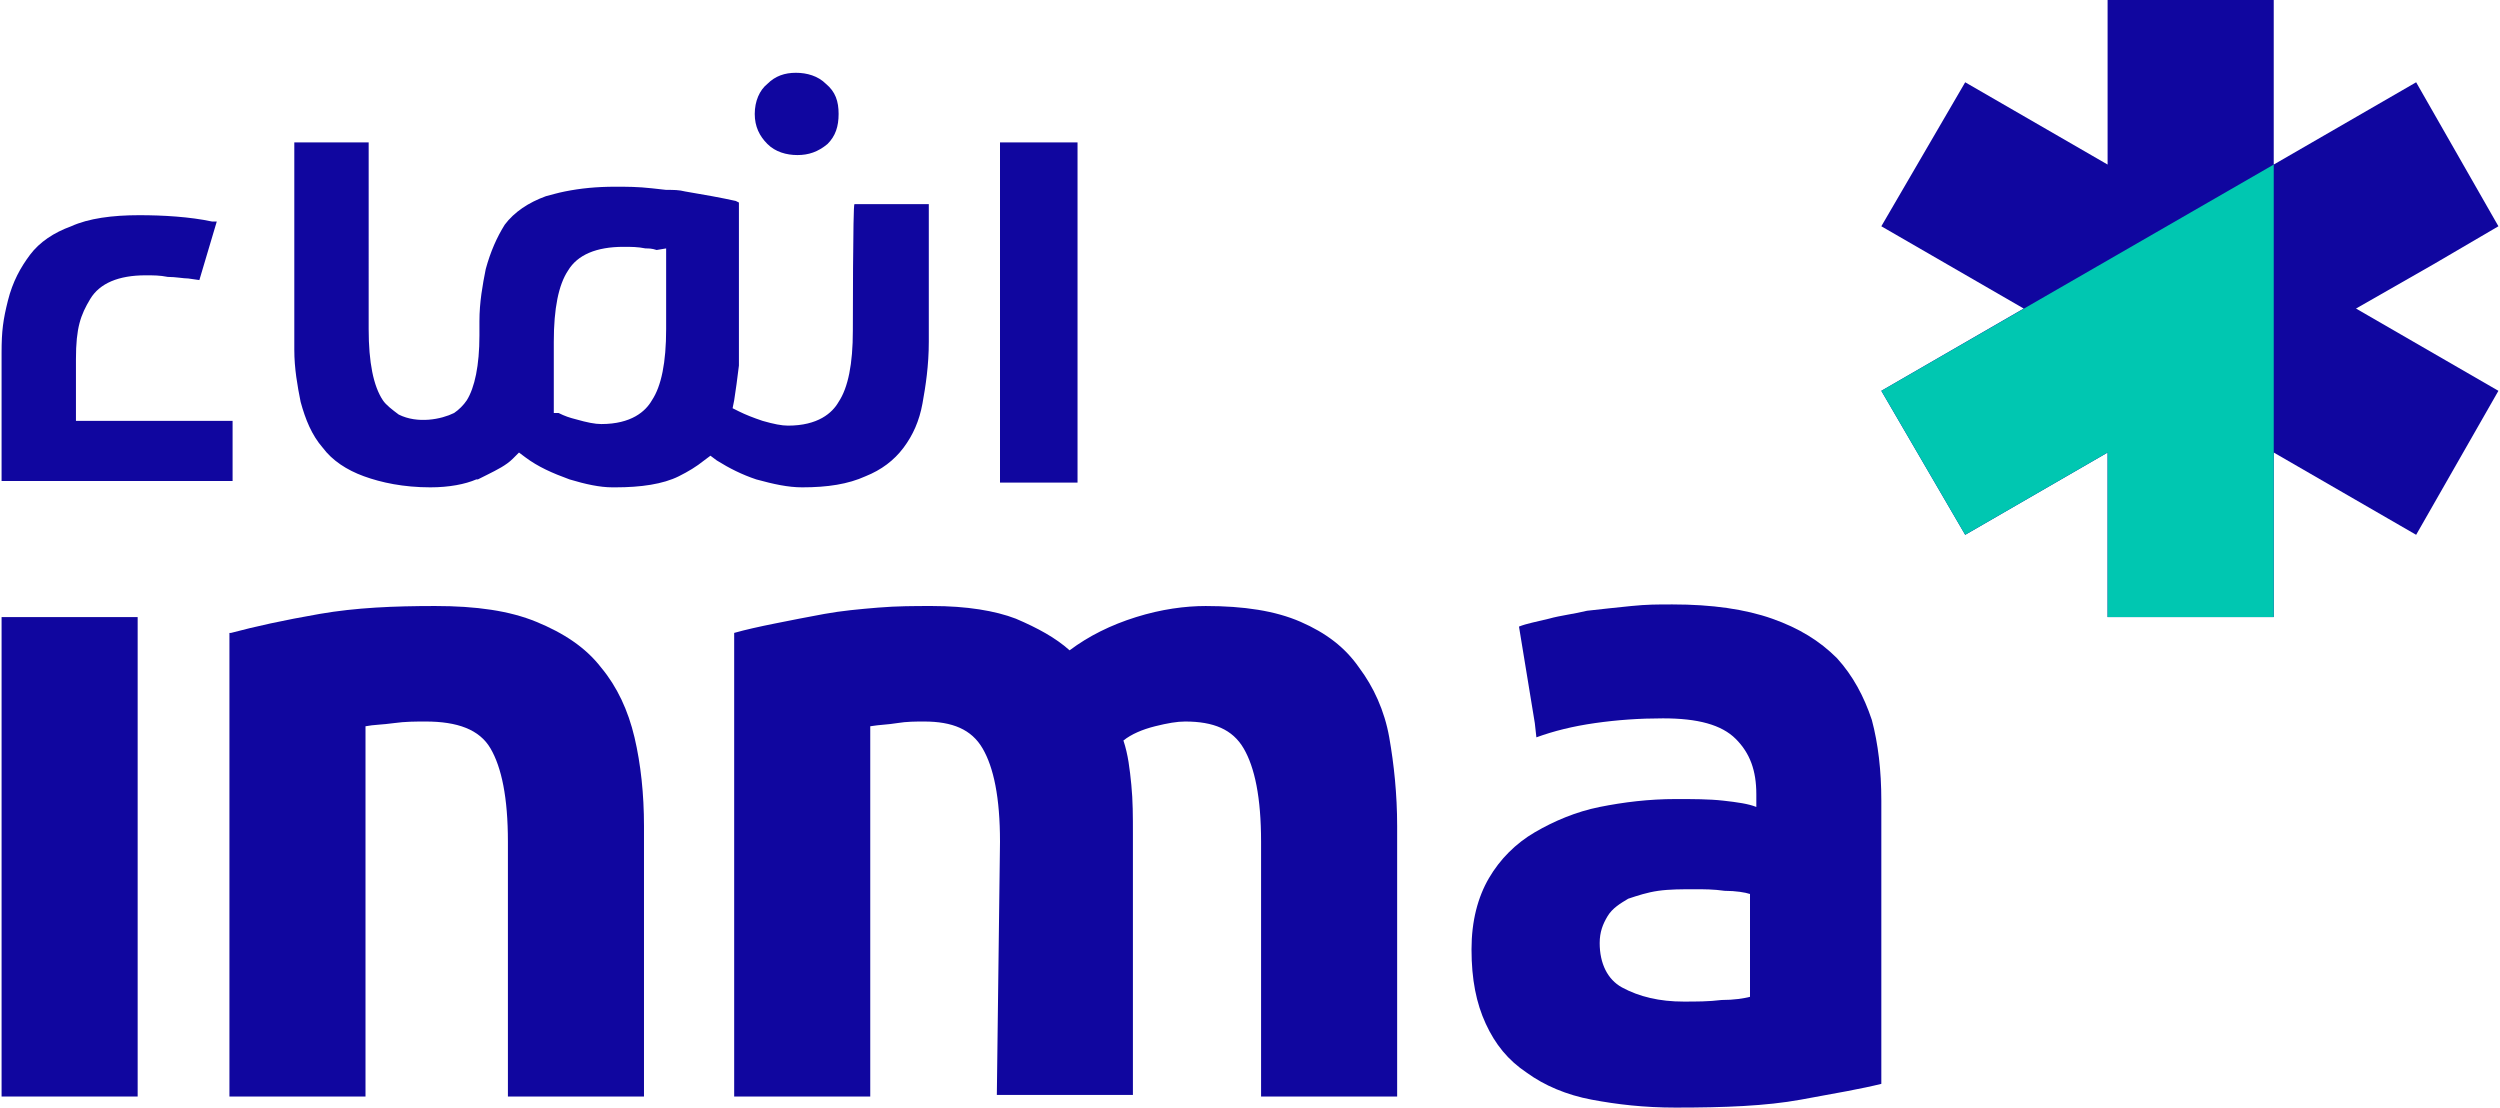<?xml version="1.0" encoding="utf-8"?>
<!-- Generator: Adobe Illustrator 25.0.0, SVG Export Plug-In . SVG Version: 6.00 Build 0)  -->
<svg version="1.1" id="Layer_1" xmlns="http://www.w3.org/2000/svg" xmlns:xlink="http://www.w3.org/1999/xlink" x="0px" y="0px"
	 viewBox="0 0 158 70" style="enable-background:new 0 0 158 70;" xml:space="preserve">
<style type="text/css">
	.st0{fill:#10069F;}
	.st1{fill:#00C7B1;}
</style>
<g>
	<g>
		<rect x="63.2" y="9" class="st0" width="4.9" height="21.5"/>
		<path class="st0" d="M4.8,22.7c0-2,0.3-2.8,0.9-3.8c0.6-1,1.8-1.5,3.5-1.5c0.5,0,0.9,0,1.4,0.1c0.5,0,1,0.1,1.3,0.1l0.7,0.1
			l1.1-3.7L13.4,14c-1.4-0.3-3.1-0.4-4.6-0.4c-1.7,0-3.2,0.2-4.3,0.7c-1.1,0.4-2,1-2.6,1.8c-0.6,0.8-1.1,1.7-1.4,2.9
			c-0.3,1.2-0.4,1.9-0.4,3.3l0,8.1h14.6v-3.8H4.8L4.8,22.7z"/>
		<path class="st0" d="M53.9,20.9c0,2.1-0.3,3.6-0.9,4.5c-0.4,0.7-1.3,1.5-3.2,1.5c-0.4,0-0.9-0.1-1.6-0.3c-0.6-0.2-1.1-0.4-1.5-0.6
			l-0.4-0.2l0.1-0.5c0.1-0.6,0.2-1.4,0.3-2.2c0-0.4,0-0.8,0-1.2l0-1.1c0-0.2,0-0.4,0-0.6v-7.4l-0.2-0.1c-0.9-0.2-2-0.4-3.2-0.6
			c-0.4-0.1-0.7-0.1-1.2-0.1l-0.9-0.1c-0.9-0.1-1.6-0.1-2.3-0.1c-1.2,0-2.2,0.1-3.2,0.3c-0.5,0.1-0.8,0.2-1.2,0.3
			c-1.1,0.4-2,1-2.6,1.8C31.4,15,31,15.9,30.7,17c-0.2,1-0.4,2.1-0.4,3.3l0,0.9c0,1.9-0.3,3.3-0.8,4.1c-0.2,0.3-0.5,0.6-0.8,0.8
			c-0.8,0.4-2.3,0.7-3.5,0.1c-0.4-0.3-0.8-0.6-1-0.9c-0.6-0.9-0.9-2.4-0.9-4.5V9h-4.7v13.1c0,1.2,0.2,2.3,0.4,3.3
			c0.3,1.1,0.7,2.1,1.4,2.9c0.6,0.8,1.5,1.4,2.6,1.8c1.1,0.4,2.5,0.7,4.2,0.7c1.2,0,2.2-0.2,2.9-0.5l0.1,0c0.2-0.1,0.4-0.2,0.6-0.3
			c0.6-0.3,1.2-0.6,1.6-1l0.4-0.4l0.4,0.3c0.8,0.6,1.7,1,2.8,1.4c1,0.3,1.9,0.5,2.7,0.5l0.2,0c1.6,0,3-0.2,4-0.7
			c0.6-0.3,1.1-0.6,1.6-1l0.4-0.3l0.4,0.3c0.8,0.5,1.6,0.9,2.5,1.2c1.1,0.3,2,0.5,2.9,0.5c1.6,0,2.9-0.2,4-0.7c1-0.4,1.8-1,2.4-1.8
			c0.6-0.8,1-1.7,1.2-2.8c0.2-1.1,0.4-2.4,0.4-3.9v-8.7h-4.7C53.9,12.9,53.9,20.9,53.9,20.9z M42.1,15.7v5.1c0,2.1-0.3,3.6-0.9,4.5
			c-0.4,0.7-1.3,1.5-3.2,1.5c-0.4,0-0.9-0.1-1.6-0.3c-0.4-0.1-0.7-0.2-1.1-0.4L35,26.1v-4.5c0-2.1,0.3-3.6,0.9-4.5
			c0.6-1,1.8-1.5,3.5-1.5c0.5,0,0.9,0,1.4,0.1c0.2,0,0.4,0,0.7,0.1L42.1,15.7z"/>
		<path class="st0" d="M48.5,9.1c0.5,0.5,1.2,0.7,1.9,0.7s1.3-0.2,1.9-0.7C52.8,8.6,53,8,53,7.2c0-0.8-0.2-1.4-0.8-1.9
			c-0.5-0.5-1.2-0.7-1.9-0.7S49,4.8,48.5,5.3c-0.5,0.4-0.8,1.1-0.8,1.9C47.7,8,48,8.6,48.5,9.1"/>
		<rect x="0.1" y="39" class="st0" width="8.6" height="30.3"/>
		<path class="st0" d="M14.6,40c1.5-0.4,3.3-0.8,5.6-1.2c2.3-0.4,4.7-0.5,7.3-0.5c2.6,0,4.7,0.3,6.4,1c1.7,0.7,3.1,1.6,4.1,2.9
			c1,1.2,1.7,2.7,2.1,4.4c0.4,1.7,0.6,3.6,0.6,5.6v17.1h-8.6V53.2c0-2.8-0.4-4.7-1.1-5.9c-0.7-1.2-2.1-1.7-4.1-1.7
			c-0.6,0-1.3,0-2,0.1c-0.7,0.1-1.3,0.1-1.8,0.2v23.4h-8.6V40z"/>
		<path class="st0" d="M63.2,53.2c0-2.8-0.4-4.7-1.1-5.9c-0.7-1.2-1.9-1.7-3.7-1.7c-0.5,0-1.1,0-1.7,0.1s-1.1,0.1-1.7,0.2v23.4h-8.6
			V40c0.7-0.2,1.6-0.4,2.6-0.6s2-0.4,3.1-0.6c1.1-0.2,2.2-0.3,3.4-0.4c1.2-0.1,2.3-0.1,3.4-0.1c2.2,0,4,0.3,5.3,0.8
			c1.4,0.6,2.5,1.2,3.4,2c1.2-0.9,2.6-1.6,4.2-2.1c1.6-0.5,3.1-0.7,4.4-0.7c2.4,0,4.4,0.3,6,1c1.6,0.7,2.8,1.6,3.7,2.9
			c0.9,1.2,1.6,2.7,1.9,4.4c0.3,1.7,0.5,3.6,0.5,5.6v17.1h-8.6V53.2c0-2.8-0.4-4.7-1.1-5.9c-0.7-1.2-1.9-1.7-3.7-1.7
			c-0.5,0-1.1,0.1-1.9,0.3c-0.8,0.2-1.5,0.5-2,0.9c0.3,0.9,0.4,1.8,0.5,2.8c0.1,1,0.1,2,0.1,3.1v16.5h-8.6L63.2,53.2L63.2,53.2z"/>
		<path class="st0" d="M105.7,38.2c2.5,0,4.6,0.3,6.3,0.9c1.7,0.6,3,1.4,4.1,2.5c1,1.1,1.7,2.4,2.2,3.9c0.4,1.5,0.6,3.2,0.6,5.1
			v17.9c-1.2,0.3-2.9,0.6-5.1,1c-2.2,0.4-4.8,0.5-7.9,0.5c-2,0-3.7-0.2-5.3-0.5c-1.6-0.3-3-0.9-4.1-1.7c-1.2-0.8-2-1.8-2.6-3.1
			c-0.6-1.3-0.9-2.8-0.9-4.7c0-1.8,0.4-3.3,1.1-4.5c0.7-1.2,1.7-2.2,2.9-2.9c1.2-0.7,2.6-1.3,4.1-1.6c1.5-0.3,3.1-0.5,4.8-0.5
			c1.1,0,2.1,0,3,0.1c0.9,0.1,1.6,0.2,2.1,0.4v-0.8c0-1.5-0.4-2.6-1.3-3.5c-0.9-0.9-2.4-1.3-4.6-1.3c-1.5,0-2.9,0.1-4.3,0.3
			c-1.4,0.2-2.6,0.5-3.7,0.9l-0.1-0.9l-1-6.1c0.5-0.2,1.1-0.3,1.9-0.5c0.7-0.2,1.6-0.3,2.4-0.5c0.9-0.1,1.8-0.2,2.8-0.3
			S104.7,38.2,105.7,38.2 M106.4,63.3c0.8,0,1.6,0,2.4-0.1c0.8,0,1.4-0.1,1.8-0.2v-6.5c-0.3-0.1-0.9-0.2-1.6-0.2
			c-0.7-0.1-1.3-0.1-1.9-0.1c-0.8,0-1.6,0-2.3,0.1c-0.7,0.1-1.3,0.3-1.9,0.5c-0.5,0.3-1,0.6-1.3,1.1c-0.3,0.5-0.5,1-0.5,1.7
			c0,1.3,0.5,2.3,1.4,2.8C103.6,63,104.9,63.3,106.4,63.3"/>
	</g>
	<g>
		<polygon class="st0" points="153.8,16.7 157.9,14.3 152.7,5.2 143.7,10.4 143.7,0 133.2,0 133.2,10.4 124.2,5.2 118.9,14.3 
			127.9,19.5 118.9,24.7 118.9,24.7 118.9,24.7 124.2,33.8 133.2,28.6 133.2,39 143.7,39 143.7,28.6 152.7,33.8 157.9,24.7 
			148.9,19.5 		"/>
		<polygon class="st1" points="143.7,39 133.2,39 133.2,28.6 124.2,33.8 118.9,24.7 143.7,10.4 		"/>
	</g>
</g>
</svg>
